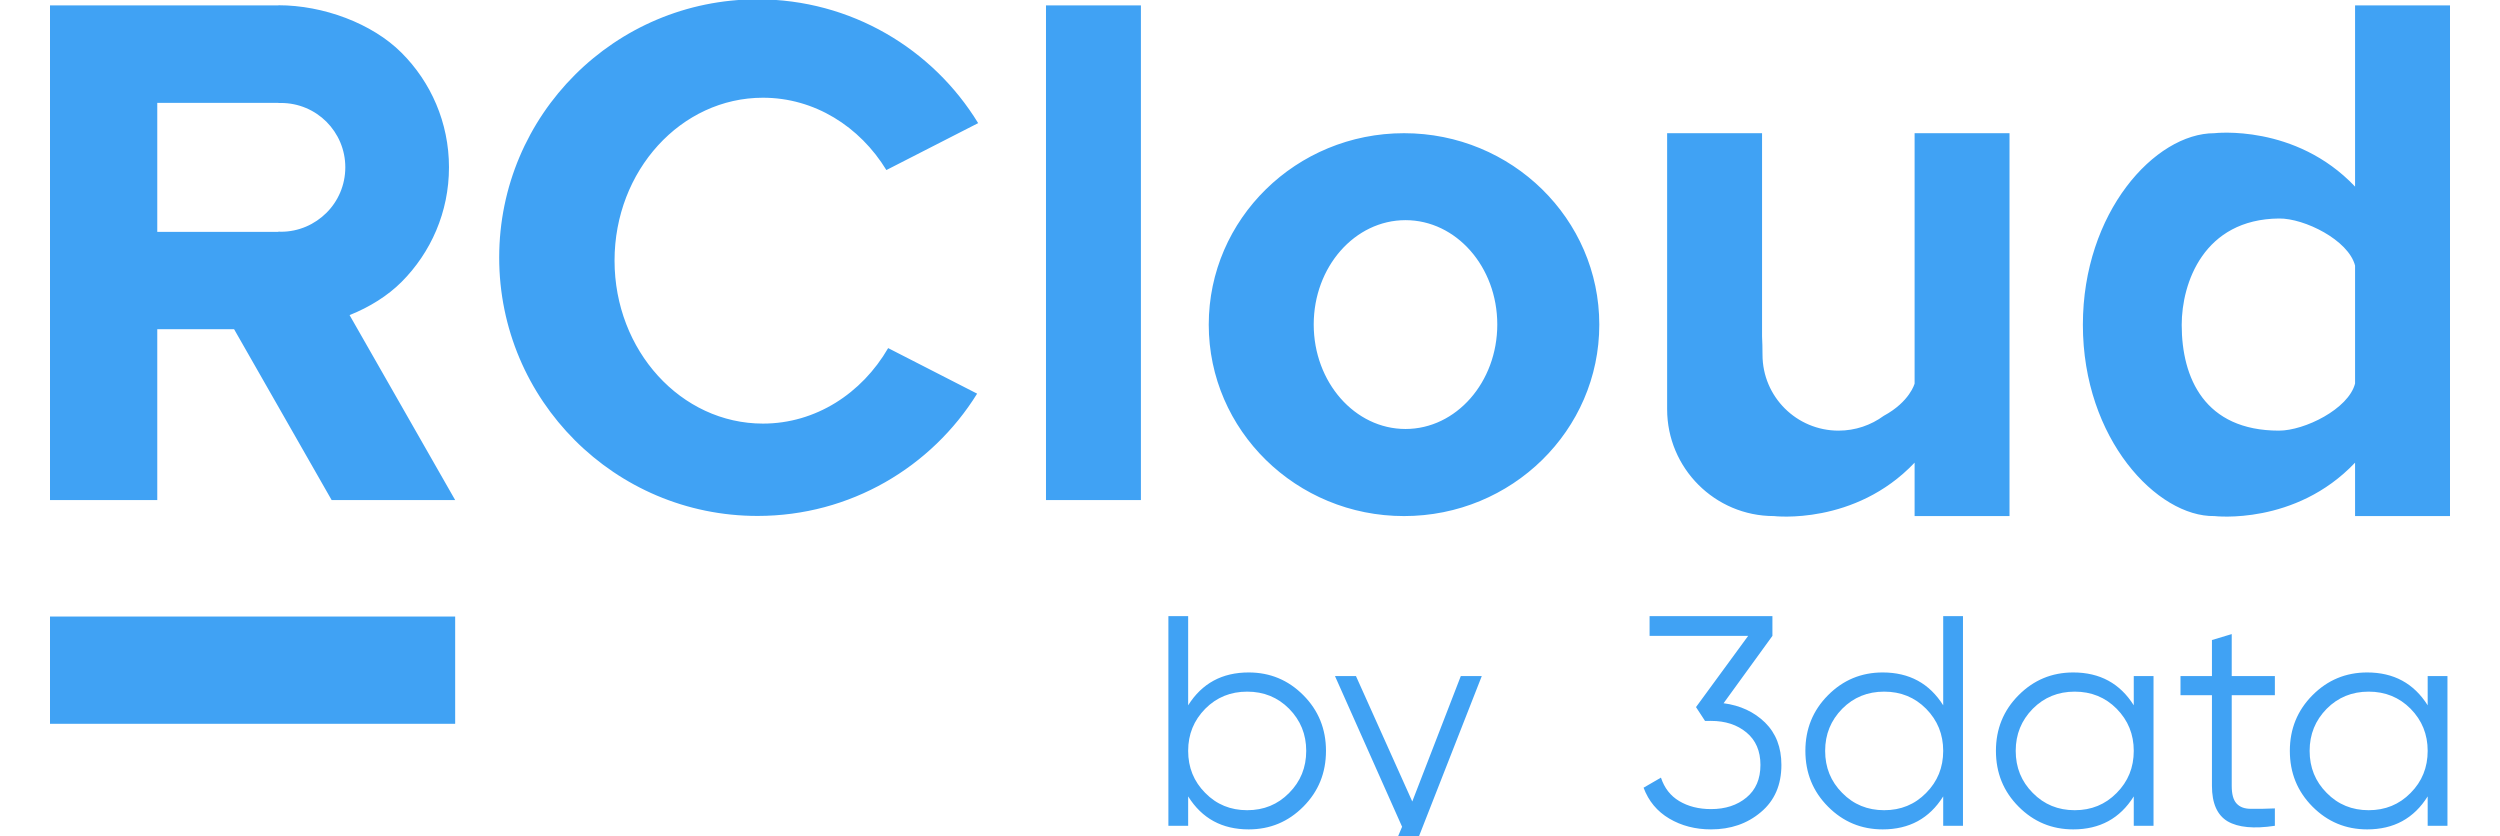 <?xml version="1.0" encoding="UTF-8"?> <svg xmlns="http://www.w3.org/2000/svg" width="1327" height="444" viewBox="0 0 1327 444" fill="none"><g clip-path="url(#clip0_3195_937)"><path fill-rule="evenodd" clip-rule="evenodd" d="M26.539 265.434H83.478V174.735H124.25L176.035 265.434H241.604L185.556 167.263C196.173 163.013 205.797 157.006 213.118 149.68C228.686 134.075 238.319 112.608 238.319 88.798C238.319 65.061 228.686 43.522 213.118 27.99C197.549 12.386 171.559 2.789 147.803 2.789V2.862H83.478H26.539V54.585V123.086V174.735V265.434ZM241.604 327.267V384.192H26.539V327.267H241.604ZM1288.61 358.844H1299.11V438.333H1288.61V422.728C1281.29 434.45 1270.59 440.238 1256.49 440.238C1245.14 440.238 1235.47 436.208 1227.46 428.149C1219.46 420.091 1215.45 410.274 1215.45 398.552C1215.45 386.903 1219.46 377.085 1227.46 369.027C1235.47 360.968 1245.14 356.938 1256.49 356.938C1270.59 356.938 1281.29 362.727 1288.61 374.375V358.844ZM1235.02 420.897C1241.06 427.051 1248.48 430.055 1257.29 430.055C1266.08 430.055 1273.51 427.051 1279.55 420.897C1285.59 414.816 1288.61 407.417 1288.61 398.552C1288.61 389.76 1285.59 382.361 1279.55 376.207C1273.51 370.126 1266.08 367.122 1257.29 367.122C1248.48 367.122 1241.06 370.126 1235.02 376.207C1228.97 382.361 1225.95 389.76 1225.95 398.552C1225.95 407.417 1228.97 414.816 1235.02 420.897ZM1207.5 369.027H1184.6V417.16C1184.6 421.556 1185.45 424.633 1187.14 426.465C1188.84 428.369 1191.39 429.322 1194.78 429.322C1198.18 429.395 1202.41 429.321 1207.5 429.102V438.333C1196.38 440.018 1188.02 439.212 1182.46 435.989C1176.89 432.692 1174.1 426.391 1174.1 417.16V369.027H1157.41V358.844H1174.1V339.722L1184.6 336.572V358.844H1207.5V369.027ZM1132.6 358.844H1143.09V438.333H1132.6V422.728C1125.28 434.45 1114.58 440.238 1100.47 440.238C1089.13 440.238 1079.46 436.208 1071.45 428.149C1063.44 420.091 1059.44 410.274 1059.44 398.552C1059.44 386.903 1063.44 377.085 1071.45 369.027C1079.46 360.968 1089.13 356.938 1100.47 356.938C1114.58 356.938 1125.28 362.727 1132.6 374.375V358.844ZM1079 420.897C1085.05 427.051 1092.47 430.055 1101.27 430.055C1110.06 430.055 1117.49 427.051 1123.53 420.897C1129.57 414.816 1132.6 407.417 1132.6 398.552C1132.6 389.76 1129.57 382.361 1123.53 376.207C1117.49 370.126 1110.06 367.122 1101.27 367.122C1092.47 367.122 1085.05 370.126 1079 376.207C1072.96 382.361 1069.94 389.76 1069.94 398.552C1069.94 407.417 1072.96 414.816 1079 420.897ZM1031.45 327.047H1041.95V438.333H1031.45V422.728C1024.13 434.45 1013.42 440.238 999.321 440.238C987.98 440.238 978.303 436.208 970.302 428.149C962.295 420.091 958.295 410.274 958.295 398.552C958.295 386.903 962.295 377.085 970.302 369.027C978.303 360.968 987.98 356.938 999.321 356.938C1013.42 356.938 1024.13 362.727 1031.45 374.375V327.047ZM977.856 420.897C983.9 427.051 991.321 430.055 1000.12 430.055C1008.92 430.055 1016.34 427.051 1022.38 420.897C1028.43 414.816 1031.45 407.417 1031.45 398.552C1031.45 389.76 1028.43 382.361 1022.38 376.207C1016.34 370.126 1008.92 367.122 1000.12 367.122C991.321 367.122 983.9 370.126 977.856 376.207C971.812 382.361 968.786 389.76 968.786 398.552C968.786 407.417 971.812 414.816 977.856 420.897ZM914.872 373.276C923.781 374.449 931.122 377.892 936.902 383.533C942.682 389.248 945.569 396.72 945.569 406.024C945.569 416.647 941.942 424.999 934.675 431.08C927.414 437.234 918.586 440.238 908.198 440.238C899.926 440.238 892.556 438.333 886.087 434.523C879.618 430.714 875.061 425.219 872.409 418.112L881.633 412.764C883.442 418.259 886.673 422.435 891.34 425.219C896.007 428.003 901.619 429.468 908.198 429.468C915.832 429.468 922.11 427.417 927.041 423.314C931.971 419.212 934.44 413.497 934.44 406.024C934.44 398.625 931.971 392.91 927.041 388.807C922.11 384.705 915.832 382.654 908.198 382.654V382.507L908.037 382.654H905.018L900.241 375.328L927.92 337.524H875.596V327.047H940.8V337.524L914.872 373.276ZM775.402 358.844H786.531L752.501 445.659C749.424 453.498 745.05 459.652 739.379 464.195C733.702 468.664 727.372 470.715 720.368 470.129V460.312C729.914 461.338 737.174 455.842 742.163 443.754L744.229 438.846L708.602 358.844H719.738L749.636 425.439L775.402 358.844ZM662.806 356.938C674.147 356.938 683.825 360.968 691.825 369.027C699.832 377.085 703.832 386.903 703.832 398.552C703.832 410.274 699.832 420.091 691.825 428.149C683.825 436.208 674.147 440.238 662.806 440.238C648.703 440.238 637.992 434.45 630.673 422.728V438.333H620.182V327.047H630.673V374.375C637.992 362.727 648.703 356.938 662.806 356.938ZM639.743 420.897C645.787 427.051 653.208 430.055 662.007 430.055C670.806 430.055 678.227 427.051 684.271 420.897C690.316 414.816 693.341 407.417 693.341 398.552C693.341 389.76 690.316 382.361 684.271 376.207C678.227 370.126 670.806 367.122 662.007 367.122C653.208 367.122 645.787 370.126 639.743 376.207C633.698 382.361 630.673 389.76 630.673 398.552C630.673 407.417 633.698 414.816 639.743 420.897ZM1250.07 2.862H1300.46C1300.46 70.263 1300.46 137.738 1300.46 205.139V265.434V273.932H1250.07V265.434V245.58C1218.34 279.06 1175.39 273.932 1175.39 273.932C1145.22 274.445 1105.59 233.199 1105.59 172.391C1105.59 112.755 1143.81 70.703 1175.39 70.703C1175.39 70.703 1218.34 65.574 1250.07 99.055C1250.07 67.039 1250.07 34.951 1250.07 2.862ZM1250.07 203.6V140.961C1246.55 127.408 1223.18 115.832 1209.7 115.979C1169.72 116.345 1158.05 150.192 1158.05 172.464C1158.05 200.67 1170.22 228.583 1209.7 228.583C1223.18 228.583 1246.55 217.154 1250.07 203.6ZM884.915 70.703H935.298V178.545C935.451 181.548 935.539 184.772 935.539 188.289C935.539 210.561 953.606 228.583 975.9 228.583C984.874 228.583 993.153 225.653 999.856 220.744C1013.78 213.198 1016.27 203.6 1016.27 203.6V70.703H1066.65V273.932H1016.27V245.58C984.53 279.06 941.583 273.932 941.583 273.932C910.286 273.932 884.915 248.511 884.915 217.228C884.915 208.216 884.915 202.062 884.915 195.102V70.703ZM745.255 70.703C802.502 70.703 848.907 116.198 848.907 172.317C848.907 228.436 802.502 273.932 745.255 273.932C688.008 273.932 641.603 228.436 641.603 172.317C641.603 116.198 688.008 70.703 745.255 70.703ZM746.039 116.858C772.948 116.858 794.758 141.621 794.758 172.244C794.758 202.868 772.948 227.704 746.039 227.704C719.137 227.704 697.319 202.868 697.319 172.244C697.319 141.621 719.137 116.858 746.039 116.858ZM555.21 2.862H605.595V265.434H555.21V2.862ZM402.095 -0.361C451.684 -0.361 495.121 25.939 519.203 65.354L470.489 90.263C456.352 67.113 432.289 51.874 404.982 51.874C361.471 51.874 326.2 90.557 326.2 138.324C326.2 186.091 361.471 224.846 404.982 224.846C432.913 224.846 457.445 208.875 471.436 184.772L518.659 208.948C494.471 247.924 451.318 273.859 402.095 273.859C326.365 273.859 264.971 212.465 264.971 136.712C264.971 60.959 326.365 -0.361 402.095 -0.361ZM147.803 123.086H83.478V54.585H147.803V54.658C148.238 54.658 148.678 54.658 149.119 54.658C158.555 54.658 167.097 58.468 173.278 64.622C179.466 70.849 183.289 79.347 183.289 88.798C183.289 98.249 179.466 106.821 173.278 112.975C167.097 119.129 158.555 123.012 149.119 123.012C148.678 123.012 148.238 122.939 147.803 122.939V123.086Z" fill="#40A2F4"></path></g><defs><clipPath id="clip0_3195_937"><rect width="1327" height="444" fill="white"></rect></clipPath></defs></svg> 